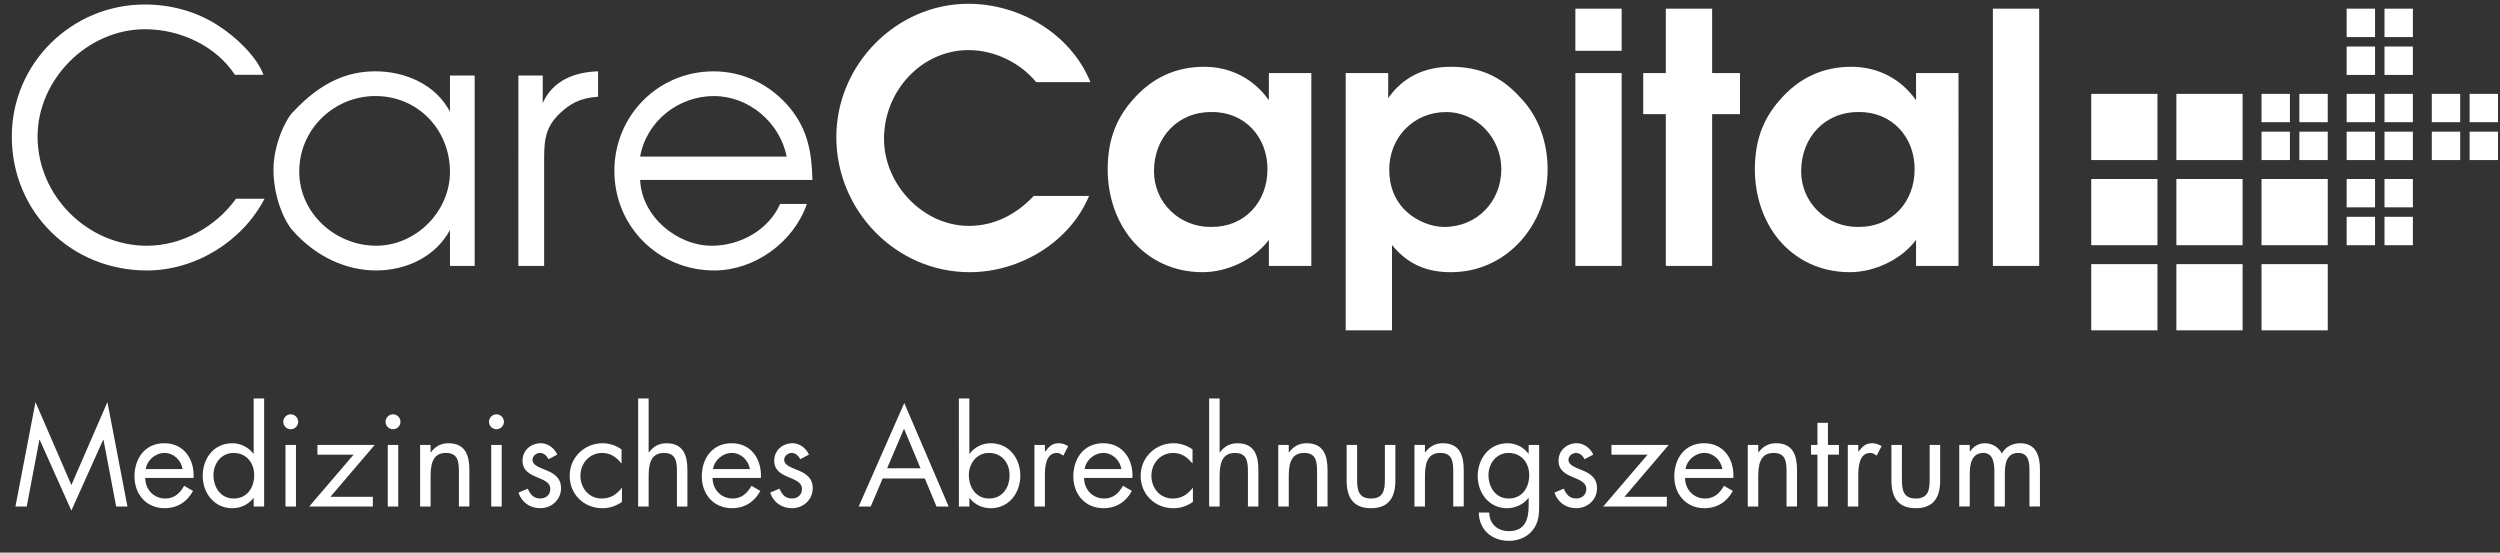 <?xml version="1.0" encoding="utf-8"?>
<!-- Generator: Adobe Illustrator 19.1.0, SVG Export Plug-In . SVG Version: 6.00 Build 0)  -->
<!DOCTYPE svg PUBLIC "-//W3C//DTD SVG 1.1//EN" "http://www.w3.org/Graphics/SVG/1.1/DTD/svg11.dtd">
<svg version="1.1" id="Ebene_1" xmlns="http://www.w3.org/2000/svg" xmlns:xlink="http://www.w3.org/1999/xlink" x="0px" y="0px"
	 viewBox="0 0 190 42" style="enable-background:new 0 0 190 42;" xml:space="preserve">
<rect x="0" y="0" width="190" height="42" fill="#333333" stroke="none"/>
<style type="text/css">
	.st0{fill:#FFFFFF;}
	.st1{fill-rule:evenodd;clip-rule:evenodd;fill:#FFFFFF;}
</style>
<g>
	<g>
		<path class="st0" d="M20.024,5.686c-0.529-1.429-2.143-2.91-3.386-3.704c-1.667-1.111-3.651-1.64-5.635-1.64
			c-5.556,0-10.106,4.471-10.106,10.027c0,5.767,4.524,10.186,10.265,10.186c3.677,0,7.249-2.196,8.942-5.45h-2.169
			c-1.535,2.143-4.127,3.572-6.773,3.572c-4.445,0-8.307-3.73-8.307-8.307c0-4.286,3.73-8.149,8.175-8.149
			c2.619,0,5.371,1.244,6.826,3.466H20.024L20.024,5.686z"/>
		<path class="st1" d="M36.076,5.738h-1.878V8.49c-1.085-2.064-3.387-3.069-5.662-3.069c-2.011,0-4.048,0.714-6.244,3.069
			c-0.529,0.476-1.508,2.461-1.508,4.392c0,2.196,0.9,4.022,1.429,4.603c1.852,2.117,4.207,3.069,6.376,3.069
			c2.275,0,4.498-1.032,5.609-3.069v2.725h1.878V5.738L36.076,5.738z M28.536,7.299c3.228,0,5.662,2.566,5.662,5.767
			c0,3.016-2.593,5.609-5.609,5.609c-3.095,0-5.847-2.461-5.847-5.635C22.741,9.839,25.361,7.299,28.536,7.299L28.536,7.299z"/>
		<path class="st0" d="M39.396,20.21h1.958v-8.096c0-1.64,0.132-2.619,1.482-3.757c0.82-0.688,1.561-0.926,2.619-1.005V5.421
			c-1.773,0.053-3.439,0.688-4.207,2.407v-2.09h-1.852V20.21L39.396,20.21z"/>
		<path class="st1" d="M61.745,13.676c-0.053-2.09-0.344-3.784-1.693-5.45c-1.455-1.773-3.545-2.804-5.82-2.804
			c-4.207,0-7.54,3.36-7.54,7.566c0,4.233,3.36,7.567,7.593,7.567c3.069,0,6.032-2.143,7.038-5.054h-2.037
			c-0.873,1.984-3.042,3.175-5.185,3.175c-2.672,0-5.344-2.249-5.45-5H61.745L61.745,13.676z M48.649,11.903
			c0.476-2.672,2.884-4.603,5.609-4.603c2.672,0,5.027,2.037,5.53,4.603H48.649L48.649,11.903z"/>
		<path class="st0" d="M78.562,14.893c-1.323,1.402-2.99,2.275-4.921,2.275c-3.492,0-6.456-3.149-6.456-6.615
			c0-3.651,2.857-6.746,6.429-6.746c1.958,0,3.916,0.952,5.133,2.434h4.127c-1.508-3.678-5.371-5.953-9.286-5.953
			c-5.45,0-10.027,4.604-10.027,10.133c0,5.582,4.524,10.265,10.133,10.265c3.783,0,7.593-2.249,9.075-5.794H78.562L78.562,14.893z"
			/>
		<path class="st1" d="M99.662,5.553h-3.228c0,2.064,0,2.064,0,2.064c-1.164-1.641-2.91-2.54-4.921-2.54
			c-2.143,0-3.969,0.82-5.45,2.54c-1.349,1.534-1.879,3.228-1.879,5.265c0,2.037,0.662,3.942,1.826,5.344
			c1.27,1.508,3.122,2.46,5.397,2.46c1.852,0,3.916-0.952,5.027-2.46v1.984h3.228V5.553L99.662,5.553z M96.328,12.855
			c0,2.513-1.746,4.418-4.286,4.392c-2.381,0.026-4.339-1.825-4.339-4.233c0-2.566,1.799-4.524,4.392-4.498
			C94.582,8.49,96.328,10.395,96.328,12.855L96.328,12.855z"/>
		<path class="st1" d="M102.274,25.105h3.519v-6.482c1.191,1.455,2.619,2.063,4.471,2.063c4.286,0,7.355-3.651,7.355-7.805
			c0-2.064-0.688-4.021-2.037-5.424c-1.508-1.693-3.175-2.381-5.318-2.381c-1.984,0-3.625,0.767-4.762,2.381V5.553h-3.228V25.105
			L102.274,25.105z M109.893,8.517c2.382,0,4.207,2.01,4.207,4.339c0,2.461-1.852,4.392-4.339,4.392
			c-0.979,0-2.063-0.45-2.804-1.111c-0.953-0.846-1.376-1.984-1.376-3.254C105.581,10.448,107.433,8.517,109.893,8.517
			L109.893,8.517z"/>
		<path class="st1" d="M119.728,20.21h3.519V5.553h-3.519V20.21L119.728,20.21z M119.728,3.86h3.519V0.659h-3.519V3.86L119.728,3.86
			z"/>
		<polygon class="st0" points="126.603,20.21 130.122,20.21 130.122,8.675 132.239,8.675 132.239,5.553 130.122,5.553 
			130.122,0.659 126.603,0.659 126.603,5.553 124.884,5.553 124.884,8.675 126.603,8.675 126.603,20.21 		"/>
		<path class="st1" d="M148.847,5.553h-3.227c0,2.064,0,2.064,0,2.064c-1.164-1.641-2.91-2.54-4.921-2.54
			c-2.143,0-3.968,0.82-5.45,2.54c-1.349,1.534-1.878,3.228-1.878,5.265c0,2.037,0.661,3.942,1.825,5.344
			c1.27,1.508,3.122,2.46,5.397,2.46c1.852,0,3.916-0.952,5.027-2.46v1.984h3.227V5.553L148.847,5.553z M145.513,12.855
			c0,2.513-1.746,4.418-4.286,4.392c-2.381,0.026-4.339-1.825-4.339-4.233c0-2.566,1.799-4.524,4.392-4.498
			C143.767,8.49,145.513,10.395,145.513,12.855L145.513,12.855z"/>
		<polygon class="st0" points="151.459,20.21 154.978,20.21 154.978,0.659 151.459,0.659 151.459,20.21 		"/>
		<path class="st1" d="M174.751,12.165h2.157v-2.157h-2.157V12.165L174.751,12.165z M171.876,12.165h2.157v-2.157h-2.157V12.165
			L171.876,12.165z M174.751,9.289h2.157V7.132h-2.157V9.289L174.751,9.289z M171.876,9.289h2.157V7.132h-2.157V9.289L171.876,9.289
			z M181.222,18.635h2.157v-2.157h-2.157V18.635L181.222,18.635z M178.346,18.635h2.157v-2.157h-2.157V18.635L178.346,18.635z
			 M181.222,15.759h2.157v-2.157h-2.157V15.759L181.222,15.759z M178.346,15.759h2.157v-2.157h-2.157V15.759L178.346,15.759z
			 M181.222,12.165h2.157v-2.157h-2.157V12.165L181.222,12.165z M178.346,12.165h2.157v-2.157h-2.157V12.165L178.346,12.165z
			 M181.222,9.289h2.157V7.132h-2.157V9.289L181.222,9.289z M178.346,9.289h2.157V7.132h-2.157V9.289L178.346,9.289z M181.222,5.694
			h2.157V3.537h-2.157V5.694L181.222,5.694z M178.346,5.694h2.157V3.537h-2.157V5.694L178.346,5.694z M181.222,2.818h2.157V0.661
			h-2.157V2.818L181.222,2.818z M178.346,2.818h2.157V0.661h-2.157V2.818L178.346,2.818z M187.692,12.165h2.157v-2.157h-2.157
			V12.165L187.692,12.165z M184.816,12.165h2.157v-2.157h-2.157V12.165L184.816,12.165z M187.692,9.289h2.157V7.132h-2.157V9.289
			L187.692,9.289z M184.816,9.289h2.157V7.132h-2.157V9.289L184.816,9.289z M171.876,25.106h5.033v-5.033h-5.033V25.106
			L171.876,25.106z M165.405,25.106h5.033v-5.033h-5.033V25.106L165.405,25.106z M158.934,25.106h5.033v-5.033h-5.033V25.106
			L158.934,25.106z M171.876,18.635h5.033v-5.033h-5.033V18.635L171.876,18.635z M165.405,18.635h5.033v-5.033h-5.033V18.635
			L165.405,18.635z M158.934,18.635h5.033v-5.033h-5.033V18.635L158.934,18.635z M165.405,12.165h5.033V7.132h-5.033V12.165
			L165.405,12.165z M158.934,12.165h5.033V7.132h-5.033V12.165L158.934,12.165z"/>
	</g>
</g>
<g>
	<path class="st0" d="M2.697,30.561l2.728,6.302l2.738-6.302l1.523,7.934H8.829l-0.966-5.077h-0.02l-2.419,5.386l-2.409-5.386h-0.02
		L2.03,38.495H1.174L2.697,30.561z"/>
	<path class="st0" d="M11.037,36.324c0.01,0.866,0.627,1.563,1.533,1.563c0.677,0,1.115-0.408,1.424-0.966l0.677,0.388
		c-0.448,0.836-1.205,1.314-2.16,1.314c-1.394,0-2.29-1.065-2.29-2.409c0-1.384,0.806-2.529,2.27-2.529
		c1.503,0,2.3,1.245,2.22,2.638H11.037z M13.875,35.647c-0.11-0.677-0.677-1.224-1.374-1.224c-0.687,0-1.324,0.547-1.423,1.224
		H13.875z"/>
	<path class="st0" d="M19.279,37.847h-0.02c-0.388,0.508-0.976,0.777-1.613,0.777c-1.374,0-2.24-1.165-2.24-2.459
		c0-1.334,0.846-2.479,2.25-2.479c0.627,0,1.225,0.299,1.603,0.797h0.02v-4.201h0.796v8.213h-0.796V37.847z M16.223,36.105
		c0,0.916,0.538,1.782,1.533,1.782c1.025,0,1.563-0.826,1.563-1.772c0-0.936-0.587-1.692-1.573-1.692
		C16.82,34.423,16.223,35.229,16.223,36.105z"/>
	<path class="st0" d="M22.663,32.054c0,0.319-0.259,0.568-0.568,0.568s-0.567-0.249-0.567-0.568c0-0.308,0.259-0.567,0.567-0.567
		S22.663,31.745,22.663,32.054z M22.493,38.495h-0.796v-4.679h0.796V38.495z"/>
	<path class="st0" d="M28.336,37.758v0.737h-4.838l3.375-3.942h-2.748v-0.737h4.35l-3.365,3.942H28.336z"/>
	<path class="st0" d="M30.436,32.054c0,0.319-0.259,0.568-0.568,0.568s-0.567-0.249-0.567-0.568c0-0.308,0.259-0.567,0.567-0.567
		S30.436,31.745,30.436,32.054z M30.267,38.495H29.47v-4.679h0.796V38.495z"/>
	<path class="st0" d="M32.725,34.383h0.02c0.329-0.448,0.757-0.697,1.334-0.697c1.294,0,1.593,0.936,1.593,2.031v2.777h-0.796
		v-2.638c0-0.756-0.06-1.433-0.986-1.433c-1.095,0-1.165,1.015-1.165,1.852v2.22h-0.796v-4.679h0.796V34.383z"/>
	<path class="st0" d="M38.298,32.054c0,0.319-0.259,0.568-0.568,0.568s-0.567-0.249-0.567-0.568c0-0.308,0.259-0.567,0.567-0.567
		S38.298,31.745,38.298,32.054z M38.129,38.495h-0.796v-4.679h0.796V38.495z"/>
	<path class="st0" d="M41.683,34.901c-0.11-0.249-0.349-0.478-0.637-0.478c-0.279,0-0.577,0.219-0.577,0.517
		c0,0.428,0.538,0.588,1.085,0.816c0.547,0.229,1.085,0.558,1.085,1.344c0,0.886-0.717,1.523-1.583,1.523
		c-0.786,0-1.404-0.448-1.653-1.185l0.707-0.299c0.199,0.438,0.428,0.747,0.956,0.747c0.428,0,0.757-0.289,0.757-0.717
		c0-1.045-2.111-0.687-2.111-2.16c0-0.786,0.637-1.324,1.394-1.324c0.538,0,1.035,0.379,1.244,0.866L41.683,34.901z"/>
	<path class="st0" d="M47.237,35.21h-0.02c-0.368-0.468-0.826-0.786-1.453-0.786c-0.966,0-1.652,0.796-1.652,1.732
		c0,0.926,0.637,1.732,1.613,1.732c0.667,0,1.135-0.299,1.523-0.806h0.02v1.065c-0.458,0.309-0.926,0.478-1.483,0.478
		c-1.413,0-2.489-1.055-2.489-2.469c0-1.394,1.125-2.469,2.499-2.469c0.508,0,1.025,0.169,1.443,0.468V35.21z"/>
	<path class="st0" d="M49.296,30.282v4.082l0.02,0.02c0.329-0.448,0.757-0.697,1.334-0.697c1.294,0,1.593,0.936,1.593,2.031v2.777
		h-0.796v-2.638c0-0.756-0.06-1.433-0.986-1.433c-1.095,0-1.165,1.015-1.165,1.852v2.22H48.5v-8.213H49.296z"/>
	<path class="st0" d="M54.153,36.324c0.01,0.866,0.627,1.563,1.533,1.563c0.677,0,1.115-0.408,1.424-0.966l0.677,0.388
		c-0.448,0.836-1.204,1.314-2.16,1.314c-1.394,0-2.29-1.065-2.29-2.409c0-1.384,0.806-2.529,2.27-2.529
		c1.503,0,2.3,1.245,2.22,2.638H54.153z M56.99,35.647c-0.11-0.677-0.677-1.224-1.374-1.224c-0.687,0-1.324,0.547-1.424,1.224H56.99
		z"/>
	<path class="st0" d="M60.812,34.901c-0.11-0.249-0.349-0.478-0.637-0.478c-0.279,0-0.577,0.219-0.577,0.517
		c0,0.428,0.538,0.588,1.085,0.816c0.547,0.229,1.085,0.558,1.085,1.344c0,0.886-0.717,1.523-1.583,1.523
		c-0.786,0-1.404-0.448-1.653-1.185l0.707-0.299c0.199,0.438,0.428,0.747,0.956,0.747c0.428,0,0.757-0.289,0.757-0.717
		c0-1.045-2.111-0.687-2.111-2.16c0-0.786,0.637-1.324,1.394-1.324c0.538,0,1.035,0.379,1.244,0.866L60.812,34.901z"/>
	<path class="st0" d="M67.082,36.364l-0.906,2.131H65.26l3.464-7.865l3.375,7.865h-0.926l-0.886-2.131H67.082z M68.705,32.581
		l-1.284,3.007h2.539L68.705,32.581z"/>
	<path class="st0" d="M72.874,30.282h0.797v4.201h0.02c0.378-0.498,0.966-0.797,1.603-0.797c1.394,0,2.25,1.145,2.25,2.469
		c0,1.304-0.866,2.469-2.24,2.469c-0.647,0-1.234-0.269-1.613-0.777h-0.02v0.647h-0.797V30.282z M73.631,36.105
		c0,0.916,0.538,1.782,1.533,1.782c1.025,0,1.563-0.826,1.563-1.772c0-0.936-0.587-1.692-1.573-1.692
		C74.228,34.423,73.631,35.229,73.631,36.105z"/>
	<path class="st0" d="M79.413,34.323h0.02c0.279-0.368,0.518-0.637,1.035-0.637c0.269,0,0.488,0.09,0.717,0.219l-0.378,0.727
		c-0.159-0.11-0.269-0.209-0.478-0.209c-0.876,0-0.916,1.125-0.916,1.732v2.34h-0.796v-4.679h0.796V34.323z"/>
	<path class="st0" d="M82.389,36.324c0.01,0.866,0.627,1.563,1.533,1.563c0.677,0,1.115-0.408,1.424-0.966l0.677,0.388
		c-0.448,0.836-1.205,1.314-2.16,1.314c-1.394,0-2.29-1.065-2.29-2.409c0-1.384,0.806-2.529,2.27-2.529
		c1.503,0,2.3,1.245,2.22,2.638H82.389z M85.226,35.647c-0.11-0.677-0.677-1.224-1.374-1.224c-0.687,0-1.324,0.547-1.423,1.224
		H85.226z"/>
	<path class="st0" d="M90.631,35.21h-0.02c-0.368-0.468-0.826-0.786-1.453-0.786c-0.966,0-1.652,0.796-1.652,1.732
		c0,0.926,0.637,1.732,1.613,1.732c0.667,0,1.135-0.299,1.523-0.806h0.02v1.065c-0.458,0.309-0.926,0.478-1.483,0.478
		c-1.413,0-2.489-1.055-2.489-2.469c0-1.394,1.125-2.469,2.499-2.469c0.508,0,1.025,0.169,1.443,0.468V35.21z"/>
	<path class="st0" d="M92.691,30.282v4.082l0.02,0.02c0.329-0.448,0.757-0.697,1.334-0.697c1.294,0,1.593,0.936,1.593,2.031v2.777
		h-0.796v-2.638c0-0.756-0.06-1.433-0.986-1.433c-1.095,0-1.165,1.015-1.165,1.852v2.22h-0.796v-8.213H92.691z"/>
	<path class="st0" d="M97.946,34.383h0.02c0.328-0.448,0.756-0.697,1.334-0.697c1.294,0,1.593,0.936,1.593,2.031v2.777h-0.796
		v-2.638c0-0.756-0.06-1.433-0.986-1.433c-1.095,0-1.165,1.015-1.165,1.852v2.22h-0.797v-4.679h0.797V34.383z"/>
	<path class="st0" d="M103.141,36.424c0,0.786,0.089,1.463,1.055,1.463s1.055-0.677,1.055-1.463v-2.609h0.797v2.698
		c0,1.245-0.468,2.111-1.852,2.111s-1.852-0.866-1.852-2.111v-2.698h0.797V36.424z"/>
	<path class="st0" d="M108.296,34.383h0.02c0.328-0.448,0.756-0.697,1.334-0.697c1.294,0,1.593,0.936,1.593,2.031v2.777h-0.796
		v-2.638c0-0.756-0.06-1.433-0.986-1.433c-1.095,0-1.165,1.015-1.165,1.852v2.22H107.5v-4.679h0.797V34.383z"/>
	<path class="st0" d="M116.976,38.266c0,0.747,0,1.394-0.478,2.011c-0.438,0.558-1.115,0.826-1.812,0.826
		c-1.304,0-2.27-0.826-2.299-2.15h0.796c0.01,0.866,0.637,1.414,1.493,1.414c1.234,0,1.503-0.906,1.503-1.961v-0.558h-0.02
		c-0.378,0.488-0.995,0.777-1.623,0.777c-1.364,0-2.23-1.145-2.23-2.449c0-1.314,0.876-2.489,2.26-2.489
		c0.647,0,1.215,0.289,1.593,0.797h0.02v-0.667h0.797V38.266z M113.124,36.105c0,0.916,0.538,1.782,1.533,1.782
		c1.025,0,1.563-0.826,1.563-1.772c0-0.936-0.587-1.692-1.573-1.692C113.721,34.423,113.124,35.229,113.124,36.105z"/>
	<path class="st0" d="M120.419,34.901c-0.11-0.249-0.348-0.478-0.637-0.478c-0.279,0-0.577,0.219-0.577,0.517
		c0,0.428,0.537,0.588,1.085,0.816c0.548,0.229,1.085,0.558,1.085,1.344c0,0.886-0.717,1.523-1.583,1.523
		c-0.786,0-1.404-0.448-1.652-1.185l0.707-0.299c0.199,0.438,0.428,0.747,0.956,0.747c0.428,0,0.757-0.289,0.757-0.717
		c0-1.045-2.111-0.687-2.111-2.16c0-0.786,0.637-1.324,1.394-1.324c0.537,0,1.035,0.379,1.244,0.866L120.419,34.901z"/>
	<path class="st0" d="M126.68,37.758v0.737h-4.838l3.375-3.942h-2.747v-0.737h4.35l-3.365,3.942H126.68z"/>
	<path class="st0" d="M128.063,36.324c0.01,0.866,0.627,1.563,1.533,1.563c0.677,0,1.115-0.408,1.424-0.966l0.677,0.388
		c-0.448,0.836-1.205,1.314-2.161,1.314c-1.394,0-2.29-1.065-2.29-2.409c0-1.384,0.806-2.529,2.27-2.529
		c1.503,0,2.3,1.245,2.22,2.638H128.063z M130.9,35.647c-0.11-0.677-0.677-1.224-1.374-1.224c-0.687,0-1.324,0.547-1.424,1.224
		H130.9z"/>
	<path class="st0" d="M133.627,34.383h0.02c0.328-0.448,0.756-0.697,1.334-0.697c1.294,0,1.593,0.936,1.593,2.031v2.777h-0.796
		v-2.638c0-0.756-0.06-1.433-0.986-1.433c-1.095,0-1.165,1.015-1.165,1.852v2.22h-0.797v-4.679h0.797V34.383z"/>
	<path class="st0" d="M138.922,38.495h-0.796v-3.942h-0.488v-0.737h0.488v-1.682h0.796v1.682h0.836v0.737h-0.836V38.495z"/>
	<path class="st0" d="M141.23,34.323h0.02c0.279-0.368,0.517-0.637,1.035-0.637c0.269,0,0.488,0.09,0.717,0.219l-0.378,0.727
		c-0.159-0.11-0.269-0.209-0.478-0.209c-0.876,0-0.916,1.125-0.916,1.732v2.34h-0.797v-4.679h0.797V34.323z"/>
	<path class="st0" d="M144.545,36.424c0,0.786,0.089,1.463,1.055,1.463s1.055-0.677,1.055-1.463v-2.609h0.797v2.698
		c0,1.245-0.468,2.111-1.852,2.111s-1.852-0.866-1.852-2.111v-2.698h0.797V36.424z"/>
	<path class="st0" d="M149.7,34.323h0.02c0.249-0.388,0.647-0.637,1.125-0.637c0.547,0,1.045,0.289,1.294,0.777
		c0.279-0.518,0.836-0.777,1.404-0.777c1.195,0,1.493,0.976,1.493,1.961v2.847h-0.797v-2.718c0-0.607-0.04-1.354-0.856-1.354
		c-0.916,0-1.015,0.886-1.015,1.593v2.479h-0.796v-2.658c0-0.577-0.07-1.413-0.836-1.413c-0.936,0-1.035,0.946-1.035,1.652v2.419
		h-0.797v-4.679h0.797V34.323z"/>
</g>
<g>
</g>
<g>
</g>
<g>
</g>
<g>
</g>
<g>
</g>
<g>
</g>
<g>
</g>
<g>
</g>
<g>
</g>
<g>
</g>
<g>
</g>
<g>
</g>
<g>
</g>
<g>
</g>
<g>
</g>
</svg>
